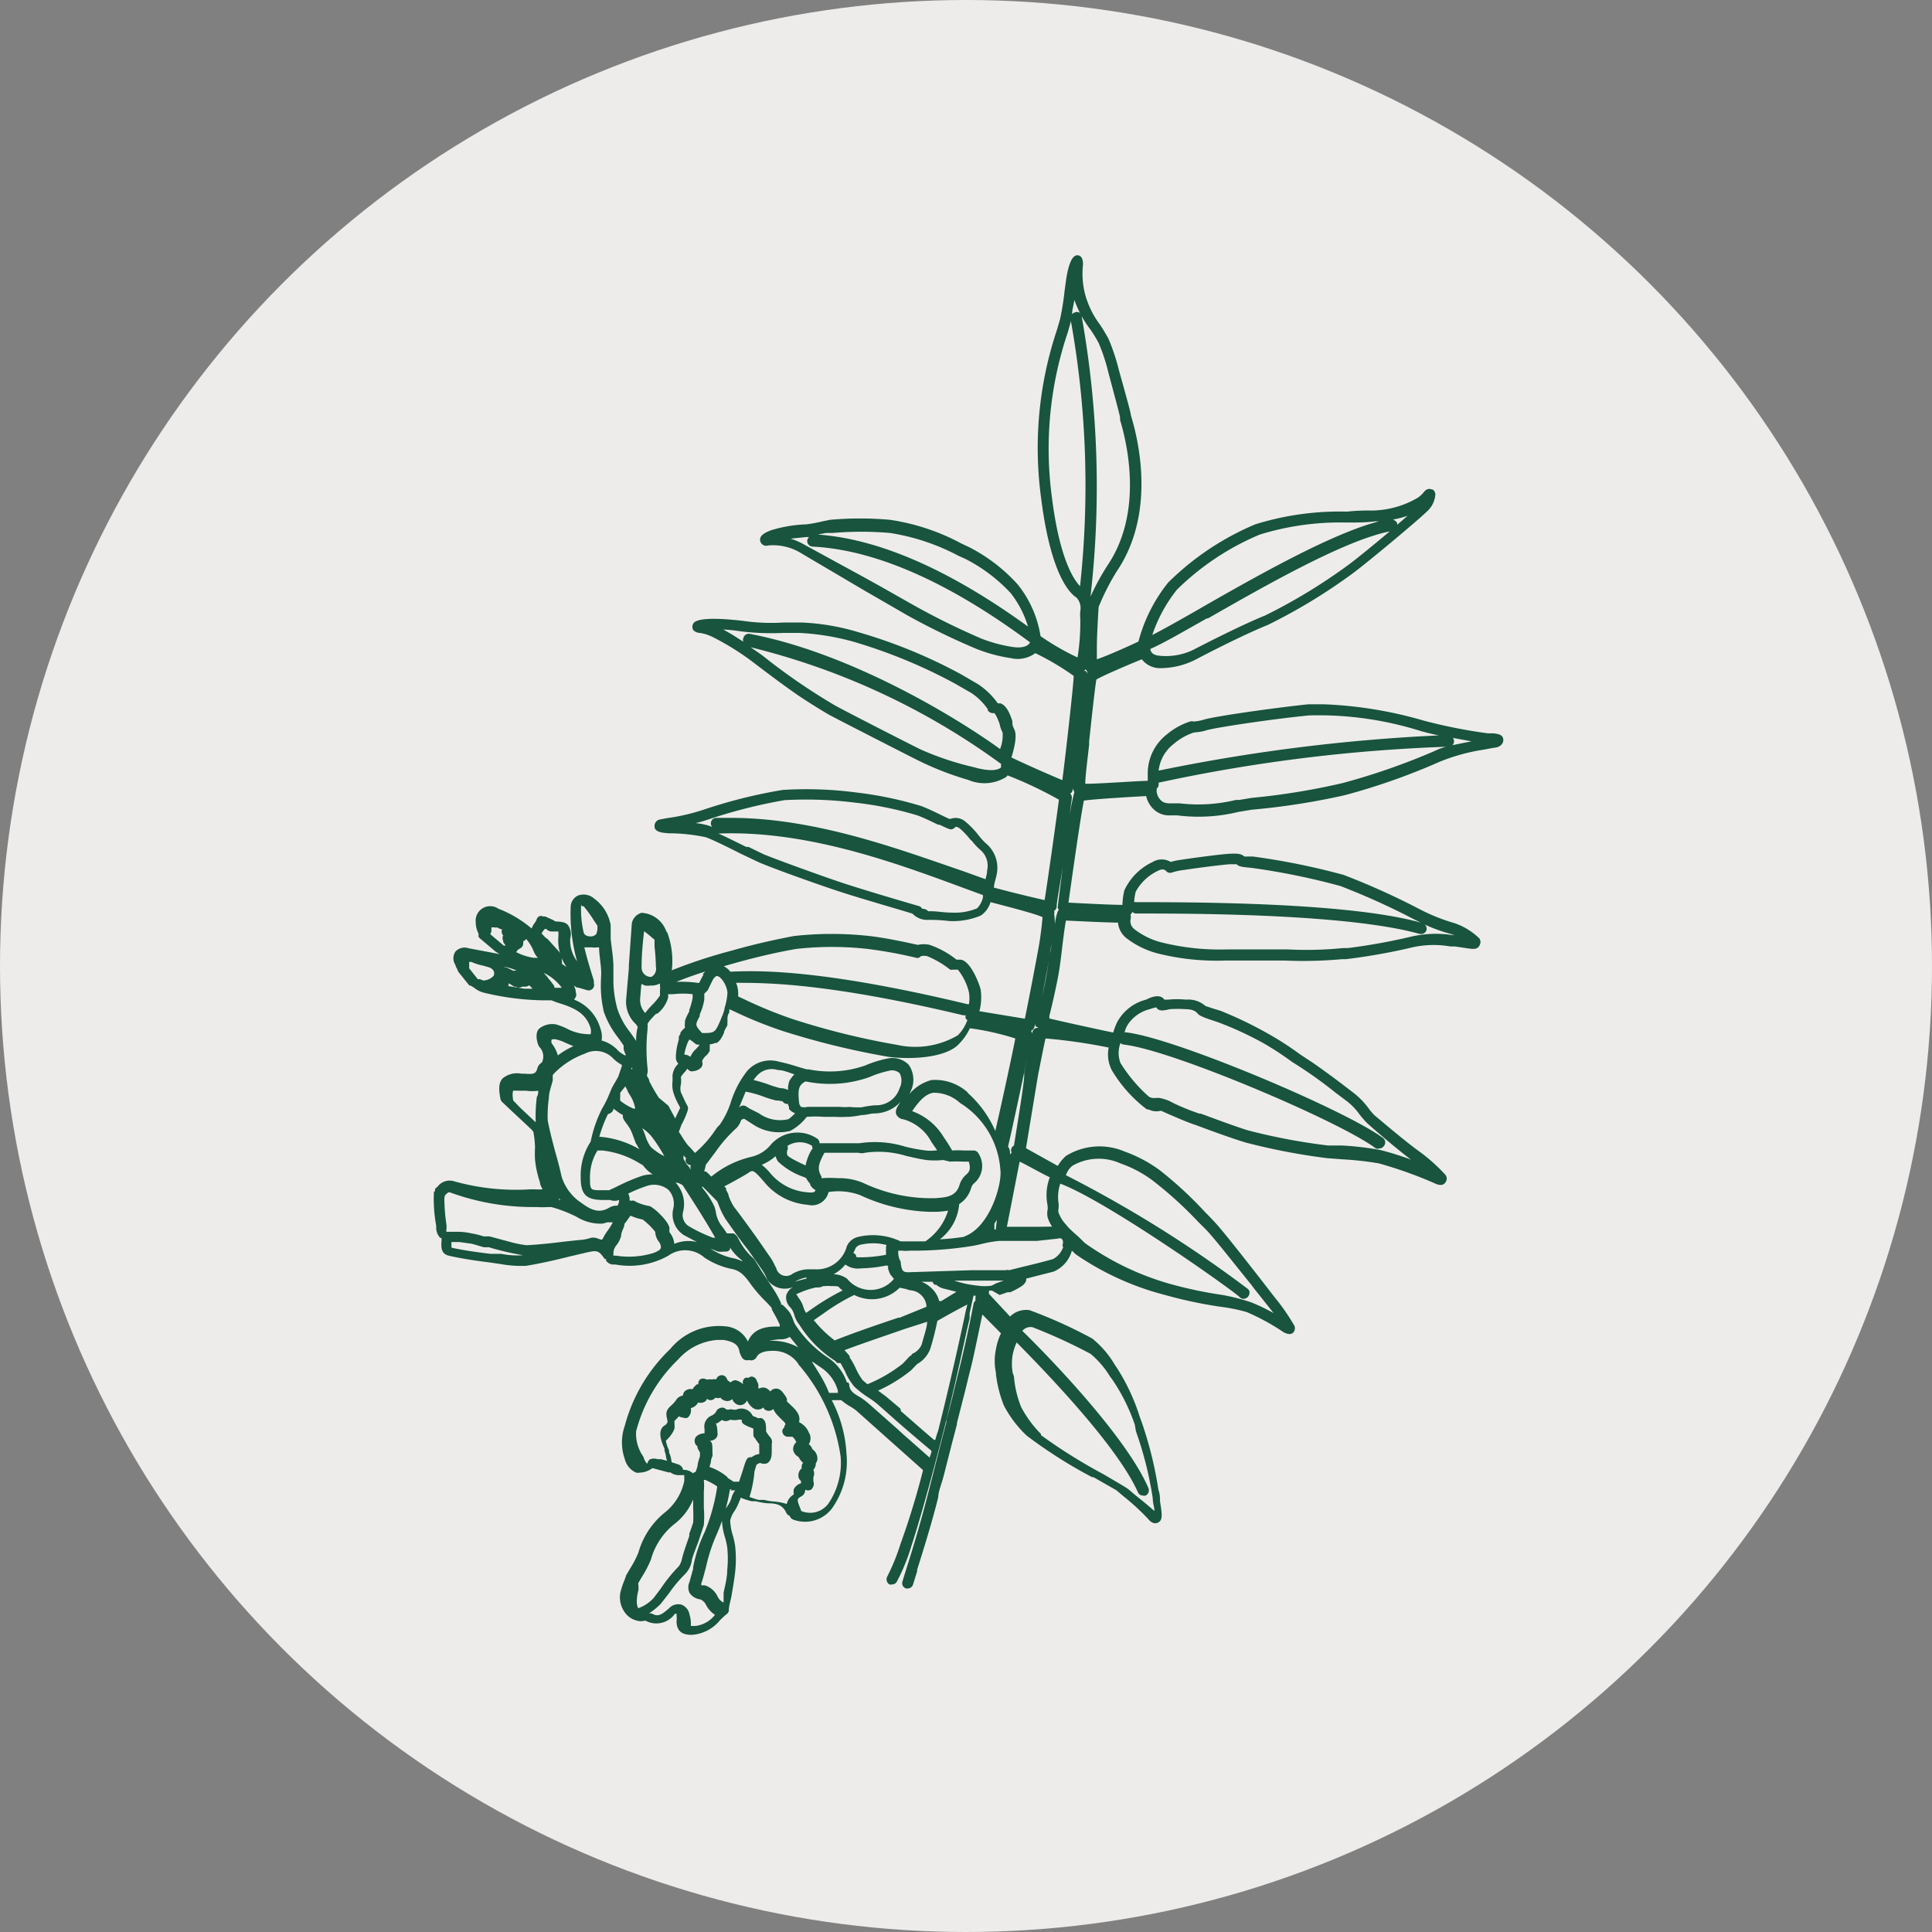 <?xml version="1.0" encoding="UTF-8"?>
<svg xmlns="http://www.w3.org/2000/svg" data-name="Layer 1" viewBox="0 0 85.04 85.04">
  <rect x="0" y="0" width="85.04" height="85.04" fill="#808080" stroke="none"/>
  <circle cx="42.52" cy="42.52" r="42.52" fill="#eeecea"></circle>
  <path fill="#18543e" d="M65.74 32.28h-.24a23 23 0 0 1-2.83-.56 18.13 18.13 0 0 0-4.41-.72h-.67c-1.53.16-4.05.52-4.58.67a2.12 2.12 0 0 1-.47.09.27.27 0 0 0-.16 0 3 3 0 0 0-1 .55 2.18 2.18 0 0 0-.86 1.69v.37c-.4 0-2.1.13-2.75.13 0-.33.09-1 .17-1.72v-.14c.07-.65.25-2.37.32-2.73.23-.14 1.16-.55 2-.89a1 1 0 0 0 .77.39 3.44 3.44 0 0 0 1.66-.41c.47-.25 2.09-1.08 3.11-1.49a24.64 24.64 0 0 0 3.74-2.27c.64-.47 2.9-2.36 3.24-2.7a1.11 1.11 0 0 0 .4-.79.29.29 0 0 0-.11-.2c-.07 0-.21-.11-.39.1a1.26 1.26 0 0 1-.26.25 4.09 4.09 0 0 1-1.94.57c-.37 0-.76 0-1.18.05a12.52 12.52 0 0 0-4.05.56 12.14 12.14 0 0 0-3.83 2.56 7 7 0 0 0-1.31 2.6c-.75.35-1.47.66-1.83.78v-.54c0-.51.07-1.68.08-1.77a10.54 10.54 0 0 1 .8-1.57c1.68-2.48 1-5.62.62-6.85 0-.1-.19-.78-.53-2a9 9 0 0 0-.45-1.36 7 7 0 0 0-.39-.65 3.94 3.94 0 0 1-.64-1.3 3.62 3.62 0 0 1-.1-1.33c0-.1 0-.37-.21-.41s-.34.23-.43.56-.11.58-.17 1a11.78 11.78 0 0 1-.2 1.25l-.13.45a16.36 16.36 0 0 0-.7 7.45c.43 3.41 1.29 4.19 1.55 4.35a.68.68 0 0 1 .17.6 1.69 1.69 0 0 0 0 .32 9.64 9.64 0 0 1-.12 1.72A10.91 10.91 0 0 1 45.8 28a4.81 4.81 0 0 0-1-2.27 7.43 7.43 0 0 0-2.15-1.65l-.32-.15a9.58 9.58 0 0 0-3.16-1.05 14.83 14.83 0 0 0-2.63 0l-.3.06a6.85 6.85 0 0 1-.74.14 5.94 5.94 0 0 0-1.56.26c-.29.11-.55.25-.47.5a.27.27 0 0 0 .34.17 2.35 2.35 0 0 1 1.47.35L38.06 26l.14.08 1.73 1A31.06 31.06 0 0 0 43 28.57a6.8 6.8 0 0 0 1.5.4 1.3 1.3 0 0 0 1.07-.22 11.51 11.51 0 0 1 1.69 1c0 .34-.37 3.61-.5 4.59-.55-.23-1.8-.78-2.24-1 .25-.81.19-1.09.13-1.23a.84.84 0 0 1-.09-.25.79.79 0 0 0 0-.12c-.11-.34-.26-.69-.52-.78h-.12a3.25 3.25 0 0 0-.88-.85l-.72-.42a22.53 22.53 0 0 0-4.56-1.87 10 10 0 0 0-2.49-.42h-.77a8.55 8.55 0 0 1-1.78-.07c-.6-.07-2-.21-2.2.11a.28.28 0 0 0 0 .3.44.44 0 0 0 .29.12 1.91 1.91 0 0 1 .56.18 11.46 11.46 0 0 1 1.91 1.21c.4.3 1.13.86 1.87 1.37.52.35 1.1.7 1.34.84.62.33 3.52 1.81 3.8 1.95a13.45 13.45 0 0 0 2.33.92 1.82 1.82 0 0 0 1.67-.13l.06-.07a17.38 17.38 0 0 1 2.26 1.07c-.07.56-.47 3.42-.63 4.42a62 62 0 0 1-2.23-.55c0-.17.08-.36.12-.58a1.4 1.4 0 0 0-.5-1.39 3.43 3.43 0 0 1-.28-.31 3.73 3.73 0 0 0-.58-.61.65.65 0 0 0-.66-.14h-.08l-.25-.12c-.29-.14-.69-.34-1-.45a16.3 16.3 0 0 0-2.85-.59 16.83 16.83 0 0 0-3.22-.11 22.35 22.35 0 0 0-3.54.89l-.23.07a8.94 8.94 0 0 1-1.31.28l-.32.06a.29.29 0 0 0-.24.3c0 .25.31.29.67.31h.13a8.07 8.07 0 0 1 1.45.17c.27.09 1 .45 1.53.72l.78.37c.46.21 2.09.8 3.27 1.2s3.32 1 3.53 1.08a.88.88 0 0 0 .67.27 6.74 6.74 0 0 1 .93.05 3.16 3.16 0 0 0 1.4-.24 1.08 1.08 0 0 0 .43-.59c.89.23 2 .52 2.29.66a15 15 0 0 1-.21 1.53c-.23 1.24-.47 2.47-.57 2.94l-2-.33a2.39 2.39 0 0 0 .06-.92c0-.11-.42-1.32-.9-1.35h-.17a3.9 3.9 0 0 0-1.18-.65 1.17 1.17 0 0 0-.52 0c-.47-.1-1.35-.3-2.13-.39a15.09 15.09 0 0 0-3.32 0c-.68.13-1.61.32-2.73.64a22.3 22.3 0 0 0-2.65.87 3.58 3.58 0 0 0-.19-1.64.18.18 0 0 0-.05-.07 1.22 1.22 0 0 0-1.09-.82.59.59 0 0 0-.43.47l-.13 1.84v.13L27.56 44a1.34 1.34 0 0 0 .44 1.09l.07.11a2.42 2.42 0 0 0-.07.62 6.95 6.95 0 0 0-.3-.43 3.24 3.24 0 0 1-.53-1 4.81 4.81 0 0 1-.17-1.17v-.65c0-.42-.08-.84-.12-1.24V40.72a1.85 1.85 0 0 0-.73-1.17.7.7 0 0 0-.71-.13.56.56 0 0 0-.32.49 7.67 7.67 0 0 0 .28 2.4 1.51 1.51 0 0 1-.3-1 .69.69 0 0 0-.1-.59c-.12-.14-.31-.15-.55-.16l-.12-.07-.33-.15h-.09a.21.21 0 0 0-.19 0 .25.25 0 0 0-.11.17l-.08.12a1 1 0 0 0-.13.24 5 5 0 0 0-1.46-.87.64.64 0 0 0-1 .6 1.14 1.14 0 0 0 .12.49.58.58 0 0 1 0 .14s0 0 .06.07l.71.6.17.1-.52-.1-.85-.16a.55.55 0 0 0-.58.14.53.53 0 0 0 0 .6c0 .06.05.12.07.17l.05.12.49.61h.05l.15.09a1.12 1.12 0 0 0 .42.22 11.77 11.77 0 0 0 2.58.34h.41l.23.09c.72.22 1.29.44 1.5 1.15a.66.66 0 0 1 0 .25.49.49 0 0 1-.14 0 2.07 2.07 0 0 1-.6-.11 1.94 1.94 0 0 1-.3-.13 2.92 2.92 0 0 0-.49-.19.91.91 0 0 0-.74.19c-.2.2-.09.63 0 .79a.6.6 0 0 1 .12.7.42.42 0 0 0-.19.23c-.07.28-.18.29-.58.26h-.13a1 1 0 0 0-.83.21c-.18.2-.17.5-.09.91a.29.29 0 0 0 .11.16l.37.35.75.7.06.06a.67.67 0 0 1 .16.18 4.6 4.6 0 0 1 .07.66 5.54 5.54 0 0 0 0 .56 4.61 4.61 0 0 0 .22 1c0 .12.08.22.11.3a2.81 2.81 0 0 1-.36 0h-.17A10.11 10.11 0 0 1 20 52a.66.66 0 0 0-.73.22l-.12.11v.07c0 .07 0 0-.05.06a6.47 6.47 0 0 0 .1 1.49s0 .07 0 .09a.64.64 0 0 0 .18.45h.05a.53.53 0 0 1 0 .17c0 .15-.06.52.32.61.61.14 1.25.23 1.81.3l.48.07a4.91 4.91 0 0 0 .78.08h.32c.68-.11 1.36-.27 2-.43l.64-.15c.52-.12.57-.1.84.28h.05c.05 0 0 0 0 .06a.42.42 0 0 0 .28.18h.14a3.49 3.49 0 0 0 2.33-.39 1.27 1.27 0 0 1 1.58.08 3.42 3.42 0 0 0 1.18.5c.42.07.62.33.89.71a6.24 6.24 0 0 0 .68.77l.22.24v.06l.08.15c.1.17.19.35.27.52a.36.36 0 0 1 0 .09h-.15c-.41 0-1 .06-1.25.66a1.2 1.2 0 0 0-1-.67 2.77 2.77 0 0 0-2.42 1 7.25 7.25 0 0 0-2 3.38 2.21 2.21 0 0 0 0 1.46.88.88 0 0 0 .5.6.44.44 0 0 0 .16 0 1 1 0 0 0 .56-.2l.7.19h.09a.63.63 0 0 0 .42.12h.19v.25a2.39 2.39 0 0 1-.85 1.39 3.48 3.48 0 0 0-1.17 1.77 4.41 4.41 0 0 1-.35.68l-.19.32a2.09 2.09 0 0 1-.08.23 3.33 3.33 0 0 0-.18.56 1.13 1.13 0 0 0 .18.81.91.91 0 0 0 .58.4.59.59 0 0 0 .3 0h.06a1 1 0 0 0 1.29-.31h.07a.34.34 0 0 1 0 .08 1 1 0 0 1 0 .25c0 .55.4.58.57.6h.11a1.75 1.75 0 0 0 1.22-.63 3.28 3.28 0 0 1 .34-.31.23.23 0 0 0 .06-.12c0-.2.07-.41.11-.61.06-.35.13-.74.17-1.11a5.24 5.24 0 0 0 0-1.12 3.37 3.37 0 0 0-.12-.53 2.51 2.51 0 0 1-.1-.6 1.12 1.12 0 0 1 .17-.39 1.93 1.93 0 0 0 .22-.43l.06-.13v-.06a3.6 3.6 0 0 0 .5.16h.18a3.09 3.09 0 0 0 .53.09c.42 0 .66.09.81.42a.24.24 0 0 0 .15.13.25.25 0 0 0 .16.17 1.49 1.49 0 0 0 1.69-.48 3.54 3.54 0 0 0 .65-2.41 5.73 5.73 0 0 0-.65-2.37h.42a2.47 2.47 0 0 0 .36.26 2.43 2.43 0 0 1 .29.19l1.39 1.24 1.56 1.39a34.38 34.38 0 0 1-1 3.27 9.07 9.07 0 0 1-.58 1.42.26.26 0 0 0 .1.34.21.21 0 0 0 .12 0 .23.23 0 0 0 .21-.13 8.43 8.43 0 0 0 .62-1.51c.36-1.1.84-2.8 1.42-5.06s1-4.39 1.16-5v-.23l.17-.78h.09v.12a.17.17 0 0 0 0 .1.24.24 0 0 0-.09.15 56.53 56.53 0 0 1-.66 3l-.18.73c-.11.48-.23.93-.35 1.37v.08l-.21.81-.33 1.29-.07.28-.21.82a56.16 56.16 0 0 1-.92 3.19l-.2.65a.24.24 0 0 0 .17.3h.06a.25.25 0 0 0 .24-.18l.18-.58v-.07c.25-.79.67-2.13.93-3.2 0-.22.13-.53.23-.9l.38-1.49.21-.8v-.06l.36-1.41.19-.78c.1-.38.14-.52.57-2.59l.82.83a2.54 2.54 0 0 0-.22.69 2.47 2.47 0 0 0 0 1.05.23.23 0 0 0 0 .07 5.32 5.32 0 0 0 .35 1.37 5 5 0 0 0 1 1.32 20.86 20.86 0 0 0 2.88 1.83h.06l1 .57.31.26a10.75 10.75 0 0 1 1.09 1c.06.08.23.27.44.17s.19-.33.09-.93c0-.15 0-.32-.07-.51a16.8 16.8 0 0 0-.76-3.05l-.06-.16a9 9 0 0 0-1-2.15l-.09-.13a4.24 4.24 0 0 0-1-1.17 21 21 0 0 0-2.76-1.25 1 1 0 0 0-.86.28l-.93-1v-.14h.14L44 57l.35-.12h.12a3.57 3.57 0 0 0 .47-.25.56.56 0 0 0 .16-.14.26.26 0 0 0 .07-.21l1.21-.31a1.4 1.4 0 0 0 .8-.92l.17.16A12.35 12.35 0 0 0 51.28 57a19.35 19.35 0 0 0 2.45.52 7.9 7.9 0 0 1 1.14.23 9.84 9.84 0 0 1 1.6.87.61.61 0 0 0 .28.1.24.24 0 0 0 .18-.07.29.29 0 0 0 0-.37 8.92 8.92 0 0 0-.81-1.16l-.72-.93c-.69-.88-1.64-2.1-2-2.47l-.24-.25-.11-.11a17 17 0 0 0-2-1.85 6 6 0 0 0-1.54-.82 2.81 2.81 0 0 0-2.59.19 1.83 1.83 0 0 0-.36.44l-1.4-.78.53-3.21c.09-.45.25-1.28.33-1.62a23.87 23.87 0 0 1 2.78.4 1.52 1.52 0 0 0 .14 1 6 6 0 0 0 1.54 1.72h.05l.17.06a.79.79 0 0 0 .4 0l.36.16c.31.13.77.34 1.2.48 0 0 1.4.53 2.17.76a27.86 27.86 0 0 0 3.6.69l.66.05a13.85 13.85 0 0 1 1.61.18 18.66 18.66 0 0 1 2.37.84c.19.09.41.19.55 0a.27.27 0 0 0 0-.34 7.73 7.73 0 0 0-1.11-1c-.61-.43-1.72-1.38-2-1.61a2.51 2.51 0 0 1-.28-.33 3.47 3.47 0 0 0-.63-.65l-.51-.39c-.43-.33-1-.74-1.26-.92s-.45-.29-.7-.47a13.54 13.54 0 0 0-1.33-.85 17.33 17.33 0 0 0-2.08-1l-.3-.09-.36-.12a1.15 1.15 0 0 0-.86-.28 3.92 3.92 0 0 0-.77 0h-.18c-.17-.25-.53-.14-.8 0a2 2 0 0 0-1.28 1 3.09 3.09 0 0 0-.17.45c-.3-.06-2.15-.46-2.81-.62v-.12c.1-.38.24-1 .36-1.6s.18-1.23.24-1.71c.05-.38.09-.69.13-.88 1.28.06 1.95.09 2.29.09a1 1 0 0 0 .34.66 3.85 3.85 0 0 0 1.38.69 10.72 10.72 0 0 0 3 .32h2.62a18.78 18.78 0 0 0 2.52-.06h.17a26.57 26.57 0 0 0 2.84-.5 4.26 4.26 0 0 1 1.76-.06h.2l.41.06c.39.06.57.09.67-.1a.29.29 0 0 0 0-.31 2.89 2.89 0 0 0-1.28-.73 8.39 8.39 0 0 1-1.39-.58 32.07 32.07 0 0 0-3.31-1.49 30.81 30.81 0 0 0-4-.81h-.37c-.12-.11-.26-.14-.65-.12s-1.66.19-2.1.26a3.1 3.1 0 0 0-.49.1.76.76 0 0 0-.79 0 2.57 2.57 0 0 0-1.25 1.25 2.92 2.92 0 0 0-.08.55.28.28 0 0 0 0 .09c-.48 0-1.84-.07-2.38-.1.12-.85.54-3.85.68-4.49.39-.06 1.67-.14 2.74-.2a1.14 1.14 0 0 0 .45.68 1 1 0 0 0 .62.17h.3a7.4 7.4 0 0 0 2.68-.15l.6-.1a30.93 30.93 0 0 0 4.1-.64 28.73 28.73 0 0 0 4.17-1.47 8.46 8.46 0 0 1 1.92-.53l.49-.09c.13 0 .4-.1.39-.35s-.29-.26-.43-.28ZM44.57 59.66a2.4 2.4 0 0 1 .18-.57c1.49 1.51 4.46 4.62 5.34 6.6a.24.24 0 0 0 .23.14.16.16 0 0 0 .1 0 .24.24 0 0 0 .13-.13.28.28 0 0 0 0-.2c-.93-2.16-4.1-5.5-5.55-6.92a.47.47 0 0 1 .45-.16A24 24 0 0 1 48 59.59a4 4 0 0 1 .86 1l.09.12a8.17 8.17 0 0 1 1 2L50 63a15.73 15.73 0 0 1 .74 2.95c0 .17.05.33.07.47v.09c-.24-.22-.55-.47-.8-.67l-.11-.09-.21-.18c-.09-.08-.39-.25-1.12-.68a23.57 23.57 0 0 1-2.75-1.72v-.05a5 5 0 0 1-.87-1.18 4.54 4.54 0 0 1-.31-1.25.56.56 0 0 0-.06-.24 2.33 2.33 0 0 1-.01-.79ZM40.59 40a.23.23 0 0 0-.15-.12s-2.46-.71-3.6-1.1-2.8-1-3.23-1.18l-.66-.32h-.1c-.43-.21-.88-.44-1.23-.59 3.86-.15 7.74 1.27 10.59 2.32l1.06.39a.19.19 0 0 0 0 .08 1 1 0 0 1-.26.5 2.54 2.54 0 0 1-1.12.19c-.32 0-.65-.06-.88-.06h-.15c-.11-.11-.23-.11-.27-.11Zm2.18-3a2.5 2.5 0 0 0 .37.4.91.91 0 0 1 .31.91c0 .16-.05.28-.07.39l-1-.36C39.62 37.4 35.93 36 32.17 36h-.64a.24.24 0 0 0-.18.4l-.13-.05a3.15 3.15 0 0 0-.6-.12l.24-.06.26-.08a22.8 22.8 0 0 1 3.41-.87 17.37 17.37 0 0 1 3.11.11 15.47 15.47 0 0 1 2.74.56c.27.1.62.27.91.41h.06c.47.22.5.24.62.17a.18.18 0 0 0 .09-.08s.08 0 .18.07a3.52 3.52 0 0 1 .49.52Zm-10.16-9.21a11.15 11.15 0 0 0 1.85.07h.75a10.92 10.92 0 0 1 2.37.39A23 23 0 0 1 42 30.07l.75.43a2.67 2.67 0 0 1 .73.72v.05a.29.29 0 0 0 .19.12h.1s.1.1.23.48a1.31 1.31 0 0 0 .13.37 1.63 1.63 0 0 1-.11.73C42 31.51 37.38 28.73 33 27.9a.24.24 0 0 0-.28.19.18.18 0 0 0 0 .16c-.31-.21-.61-.39-.88-.54a6.6 6.6 0 0 1 .77.08Zm11.46 5.84a.23.23 0 0 0 0 .14c-.17.17-.61.17-1.2 0a12.83 12.83 0 0 1-2.32-.77c-.22-.1-3.18-1.61-3.78-1.94a27.13 27.13 0 0 1-3.15-2.16c-.18-.14-.38-.27-.58-.41a31.29 31.29 0 0 1 11.03 5.14Zm7-4.77c-.37 0-.42-.22-.43-.24s0 0 0-.06c.52-.22 1.38-.72 2.48-1.34h.05c2.54-1.45 6-3.43 8-3.83-.71.6-1.51 1.25-1.84 1.49a24.6 24.6 0 0 1-3.64 2.21c-1.19.48-3.16 1.51-3.18 1.52a2.78 2.78 0 0 1-1.51.25Zm10.29-6a3.77 3.77 0 0 0 .6-.16l-.46.4v-.07a.27.27 0 0 0-.18-.15Zm-8.46 3.88c-.84.48-1.63.93-2.18 1.21a6.47 6.47 0 0 1 1.09-2 11.58 11.58 0 0 1 3.64-2.42 12 12 0 0 1 3.83-.53c.43 0 .85 0 1.23-.05h.18c-2.09.54-5.38 2.41-7.83 3.81ZM22.18 42.56c.18 0 .39.1.6.17a.16.16 0 0 0-.12 0 .18.18 0 0 0-.07 0l-.28-.14a.16.16 0 0 0-.09 0v-.08Zm-1.53.06a1.34 1.34 0 0 0 0-.2v-.08h.1a2.24 2.24 0 0 0 .5.16l.28.08a.36.36 0 0 1 .2.16.26.26 0 0 1 0 .21.67.67 0 0 1-.45.21l-.16-.06h-.09Zm1.74.77a.52.52 0 0 1 0-.11l.12.07.12.08h.07a.26.26 0 0 0 .28 0h.13a.28.28 0 0 0 .18-.06 1.06 1.06 0 0 1 .15.15h-.36l-.73-.12a.14.14 0 0 1 .04-.01Zm2 0-.18-.24a1 1 0 0 1-.12-.15l-.16-.18a2.1 2.1 0 0 1 .8.66h-.32Zm22.9-8.53a11.86 11.86 0 0 0-.29 1.61l.18-1.34a.27.27 0 0 0-.08-.21c.06 0 .1-.06.14-.23a.28.28 0 0 0 .05.17Zm.32-20.94a.34.34 0 0 0-.11-.17.23.23 0 0 0-.18 0 .26.26 0 0 0-.13.08c0-.19.07-.41.1-.63a4.7 4.7 0 0 0 .71 1.31 5.87 5.87 0 0 1 .36.59 8 8 0 0 1 .42 1.27c.2.76.51 1.89.52 2a.6.6 0 0 1 0 .11c.35 1.16 1 4.12-.56 6.42a10.71 10.71 0 0 0-.74 1.36 42.51 42.51 0 0 0-.39-12.34Zm-.48.17a41.11 41.11 0 0 1 .41 11.71c-.23-.23-.89-1.1-1.24-3.92a16 16 0 0 1 .7-7.25l.13-.46a.19.19 0 0 0 0-.08Zm.58 15.44a.23.23 0 0 0 .07-.07l.07.08v.14a.29.29 0 0 0-.06-.15ZM46.4 40.22a.21.21 0 0 0 0-.13.23.23 0 0 0 .11-.16c0-.25.15-1 .27-1.76-.13 1-.23 1.77-.22 1.78a.19.19 0 0 0 .05.1.24.24 0 0 0-.06.09 2.41 2.41 0 0 0-.12.58 3.31 3.31 0 0 0-.03-.5ZM47 54l-.08-.1a1.47 1.47 0 0 1-.33-.54.33.33 0 0 1 0-.14 1 1 0 0 0 0-.29 1.81 1.81 0 0 1 .08-.83c2.07.78 7.61 4.7 7.9 5a.24.24 0 0 0 .16.07.27.27 0 0 0 .19-.08.28.28 0 0 0 .08-.19.21.21 0 0 0-.08-.17 53.76 53.76 0 0 0-8-5 .85.85 0 0 1 .29-.42 2.32 2.32 0 0 1 2.11-.1 5.28 5.28 0 0 1 1.4.74 17 17 0 0 1 2 1.81l.08.08.27.27c.36.36 1.33 1.61 2 2.43l.11.15.62.78.26.33a8 8 0 0 0-1-.48 9.17 9.17 0 0 0-1.25-.32 18.46 18.46 0 0 1-2.39-.51 12.18 12.18 0 0 1-3.66-1.77l-.33-.32A5.21 5.21 0 0 1 47 54ZM35.27 66.51l-.07-.18c-.12-.31-.13-.36.08-.47a.31.31 0 0 0 .16-.29.29.29 0 0 0 .26 0 .34.34 0 0 0 .1-.38.31.31 0 0 0 0-.09.19.19 0 0 0 0-.08.36.36 0 0 0 0-.32.43.43 0 0 0 .11-.3.28.28 0 0 0 .07-.19.5.5 0 0 0-.22-.42.42.42 0 0 0-.16-.22.48.48 0 0 0 0-.52.85.85 0 0 0-.43-.45c.09-.32-.16-.56-.35-.74l-.18-.17a.66.66 0 0 1 0-.11.88.88 0 0 0-.14-.23c-.06-.09-.2-.27-.4-.22a.26.26 0 0 0-.19.12.61.61 0 0 0-.17-.14.33.33 0 0 0-.3 0h-.06v-.08a.3.3 0 0 0-.06-.22.26.26 0 0 0-.25-.22.38.38 0 0 0-.13.06.22.22 0 0 0-.14 0 .24.24 0 0 0-.09.28.74.74 0 0 0-.34-.18.34.34 0 0 0-.21.1l-.13-.09-.05-.1a.23.23 0 0 0-.27-.12.27.27 0 0 0-.19.18.25.25 0 0 0-.17 0 .5.5 0 0 0-.17 0h-.09a.26.26 0 0 0-.28 0 .25.25 0 0 0-.07.21h-.06a.82.82 0 0 0-.2.22.37.37 0 0 0-.35.1.29.29 0 0 0-.07.18.41.41 0 0 0-.31.21 1.81 1.81 0 0 1-.2.22c-.27.23-.24.39-.17.67v.08l-.07.1c-.42.21-.2.74-.06 1.06v.09a1.17 1.17 0 0 1 .07.29.44.44 0 0 0 .05.15l-.28-.07h-.14a.5.5 0 0 0-.33 0 .25.25 0 0 0-.12.19s-.09 0-.18-.3A1.74 1.74 0 0 1 28 63a6.75 6.75 0 0 1 1.85-3.16 2.55 2.55 0 0 1 1.71-.86h.29c.46.08.65.21.7.52a.91.91 0 0 0 .09.22.26.26 0 0 0 .15.14.28.28 0 0 0 .18 0 .25.25 0 0 0 .19 0 .28.28 0 0 0 .14-.12c.08-.18.33-.28.69-.28a1.32 1.32 0 0 1 1.14.56.23.23 0 0 0 .07.1A7.91 7.91 0 0 1 37 64.1a3.18 3.18 0 0 1-.55 2.1 1 1 0 0 1-1.18.31Zm-3.13-.91h.22a1 1 0 0 0-.17.36 1.35 1.35 0 0 1-.16.32 1.31 1.31 0 0 0-.25.64 2.68 2.68 0 0 0 .13.74 3.63 3.63 0 0 1 .1.45 4.87 4.87 0 0 1 0 1c0 .34-.1.7-.16 1v.43a.56.56 0 0 1-.27-.28.93.93 0 0 0-.56-.48H30.87a.51.51 0 0 1 0-.09c.05-.12.11-.36.2-.69a7.61 7.61 0 0 1 .43-1.36 8.12 8.12 0 0 0 .63-2.09h.08Zm-1.79 5.47a.56.56 0 0 0-.36-.44.55.55 0 0 0-.54.16c-.34.3-.49.39-.76.23a.35.35 0 0 0-.13 0 3.19 3.19 0 0 0 .52-.42l.36-.46a5.92 5.92 0 0 1 .71-.85 1.07 1.07 0 0 0 .3-.6c0-.09.23-.67.31-.89l.22-.67a4.77 4.77 0 0 0 0-.78v-.69a3 3 0 0 0 0-.52h.06a2.8 2.8 0 0 1 .53.29 8.5 8.5 0 0 1-.55 2 6.38 6.38 0 0 0-.51 1.55v.07l-.16.58a.57.57 0 0 0 0 .48.66.66 0 0 0 .48.29.48.48 0 0 1 .24.23 1.18 1.18 0 0 0 .4.45 1.28 1.28 0 0 1-.87.49h-.19v-.06a1.33 1.33 0 0 0-.06-.44Zm-2.26-1.38.17-.29a4.84 4.84 0 0 0 .39-.75 3.05 3.05 0 0 1 1-1.54 2.61 2.61 0 0 0 .86-1.11v.38a5.74 5.74 0 0 1 0 .64s-.08.25-.17.49v.1c-.17.49-.29.84-.32 1a1 1 0 0 1-.13.32 6.71 6.71 0 0 0-.81 1l-.31.41a1.7 1.7 0 0 1-.68.45.71.71 0 0 1-.06-.34 1.9 1.9 0 0 1 .07-.45 1.29 1.29 0 0 0-.01-.31Zm4-4.6A.19.19 0 0 1 32 65a2.48 2.48 0 0 0-.77-.43l.06-.21c0-.11.05-.22.07-.27a.23.23 0 0 0 0-.11c0-.38 0-.5-.12-.56.15 0 .39-.11.34-.37 0 0 0-.29-.08-.4h.07l.21-.15a.29.29 0 0 0 .2.05.49.49 0 0 0 .17-.06.83.83 0 0 0 .36 0h.14v.06c0 .11.12.16.28.24l.23.09v.14c0 .18 0 .22.07.28a2.43 2.43 0 0 0 .19.27.61.61 0 0 0 0 .14V64a.65.65 0 0 0-.33.14c-.2 0-.22 0-.41.63l-.15.45h-.24Zm1.12-.33.09-.29.12-.07h.06a.36.36 0 0 0 .3 0c.2-.13.19-.39.19-.63v-.22a.31.31 0 0 0-.07-.29 1.78 1.78 0 0 1-.18-.25v-.08c0-.33-.06-.43-.18-.5a.21.21 0 0 0-.15 0l-.26-.11a.55.55 0 0 0-.73-.27h-.13a.3.3 0 0 0-.2 0 .14.14 0 0 0-.09 0 .31.31 0 0 0-.09-.07.24.24 0 0 0-.2 0 .25.25 0 0 0-.16.14.44.44 0 0 1-.21.19.52.52 0 0 0-.31.58 1.82 1.82 0 0 1 0 .2c-.15 0-.48.09-.43.39a.28.28 0 0 0 .12.18v.07a1.8 1.8 0 0 0 .11.2v.17a3.48 3.48 0 0 0-.1.35c0 .14-.08.28-.09.34a.23.23 0 0 0-.12.06.58.58 0 0 0-.43-.15.32.32 0 0 0-.21-.24l-.3-.1a1.31 1.31 0 0 0-.11-.43v-.09a1.48 1.48 0 0 1-.14-.43c.11-.08.43-.45.38-.65v-.1a.63.63 0 0 1 0-.12 1.7 1.7 0 0 0 .19-.2.51.51 0 0 0 .2.06.25.25 0 0 0 .19 0 .43.43 0 0 0 .14-.25 1 1 0 0 0 0-.17.49.49 0 0 0 .32-.25.35.35 0 0 0 .34-.07.41.41 0 0 0 .05-.09.25.25 0 0 0 .18.06.27.27 0 0 0 .19-.11.3.3 0 0 0 .22 0 .4.4 0 0 0 .31.15.36.36 0 0 0 .22-.09c0 .08.14.27.34.27a.33.33 0 0 0 .3-.21.81.81 0 0 0 .22.3.38.38 0 0 0 .39.08.23.23 0 0 0 .1-.07l.05.07a.27.27 0 0 0 .2.08.3.3 0 0 0 .2-.08.83.83 0 0 0 .14.23l.19.2c.23.21.22.23.18.28s0 .1-.08.15a.23.23 0 0 0 0 .24.25.25 0 0 0 .21.12h.2a.62.62 0 0 1 .17.24.41.41 0 0 0-.14.32.44.44 0 0 0 .24.33.78.78 0 0 0 .2.26.2.2 0 0 0-.06.14.16.16 0 0 0 0 .1.4.4 0 0 0-.13.43.31.31 0 0 0 .1.13.3.3 0 0 0 0 .1.51.51 0 0 0-.32.26.66.66 0 0 0 0 .23.64.64 0 0 0-.31.42 2.47 2.47 0 0 0-.58-.11 2.33 2.33 0 0 1-.41-.07h-.25a3.76 3.76 0 0 1-.4-.13 5.11 5.11 0 0 0 .22-1.13Zm-.52-9.23a1.51 1.51 0 0 0-.48-.16 3 3 0 0 1-.94-.41l.33.13a.91.91 0 0 0 .26 0h.08a.22.22 0 0 0 .19-.09.19.19 0 0 0 0-.1 1.9 1.9 0 0 0 .5.55Zm-12.82-.71v-.15h.35l.42.06c.12 0 .37.09.66.17h.22a12.07 12.07 0 0 0 1.5.35 3.47 3.47 0 0 1-.95-.06h-.48c-.57-.07-1.16-.15-1.71-.27a.34.34 0 0 1-.01-.1Zm-.28-2.21c.14-.14.16-.14.23-.12a10.61 10.61 0 0 0 3.74.64h.07a4.39 4.39 0 0 0 .52 0h.12a6.1 6.1 0 0 1 1.11.43 2 2 0 0 0 1.14.3l.23-.06a2.25 2.25 0 0 0 .22 0 .47.47 0 0 1-.05.1 2.13 2.13 0 0 1-.16.25 2.8 2.8 0 0 0-.25.41h-.07l-.2-.07a.55.55 0 0 0-.25 0 1.78 1.78 0 0 1-.48.09l-.66.07c-.55.07-1.11.13-1.67.16a4.59 4.59 0 0 1-.71-.14l-.93-.25h-.26a3.46 3.46 0 0 0-.52-.13 3.24 3.24 0 0 0-.52-.07h-.59a.42.42 0 0 1 0-.11.82.82 0 0 0 0-.21 7.81 7.81 0 0 1-.09-1.19Zm3-4.17c-.06-.34 0-.42 0-.43s.06 0 .44 0h.12a2 2 0 0 0 .54 0c0 .09 0 .19-.06.27a6.94 6.94 0 0 0-.05 1.12l-.67-.63Zm1.77-1.16a3.59 3.59 0 0 1 1.38-.9 1.05 1.05 0 0 1 1.26.22 1.59 1.59 0 0 0 .37.27v.06l-.16.47-.27.47-.11.26a4.55 4.55 0 0 1-.33.67 5.61 5.61 0 0 0-.5 1.45 2.72 2.72 0 0 0-.44 1.57c0 .77.25 1 1 1h.3a.56.56 0 0 0 .39 0 .47.47 0 0 1-.07.25h-.08a.65.65 0 0 0-.29.09c-.37.22-.71.17-1.2-.2a2.15 2.15 0 0 1-.89-1.17c-.08-.37-.18-.74-.28-1.09-.12-.45-.24-.91-.33-1.37a5.47 5.47 0 0 1 .05-1c0-.26.11-.51.17-.78v-.13a.29.29 0 0 1 0-.09ZM21.63 41v-.18h.13a.21.21 0 0 0 .12 0 .73.73 0 0 0 .22.09.25.25 0 0 0 0 .19.18.18 0 0 0 .05.07.26.26 0 0 0 0 .24v.06l.11.15h-.09l-.59-.5Zm1.17.8.12-.07a.24.24 0 0 0 .11-.21.22.22 0 0 0 0-.09.26.26 0 0 0 .13-.1 1.87 1.87 0 0 1 .33.54.81.81 0 0 0 .19.29h-.19a2.49 2.49 0 0 1-.77-.25Zm2.22.82-.21-.14-.08-.06a.24.24 0 0 0 0-.12v-.07a.66.66 0 0 0-.13-.35l-.48-.53-.12-.09-.16-.17a.76.76 0 0 1 .08-.13l.06-.07h.07a.29.29 0 0 0 .23.11h.3v.2a2.06 2.06 0 0 0 .42 1.45Zm.32 1.27a.25.25 0 0 0 0-.22v-.07a1 1 0 0 0-.08-.22l.13.09h.06l.38.11a.24.24 0 0 0 .31-.3v-.11l-.06-.2c-.16-.5-.27-.9-.36-1.27h.32a1 1 0 0 0 .25 0h.08c0 .25.05.55.08.87s0 .42 0 .64a5 5 0 0 0 .13 1.33 3.88 3.88 0 0 0 .61 1.11l.08.11.18.26v.11c0 .12.07.23.1.32h-.05a1.52 1.52 0 0 1-.28-.19 1.51 1.51 0 0 0-.74-.46 1 1 0 0 0-.05-.52A1.93 1.93 0 0 0 25.27 44Zm.28-4h.07a5.24 5.24 0 0 1 .46.64l.15.22a.34.34 0 0 0 0 .1.72.72 0 0 1-.06.27.34.34 0 0 1-.32.09c-.09 0-.21-.07-.23-.17a4.41 4.41 0 0 1-.11-1.22s.04.08.04.07Zm14.91 2.2a.59.59 0 0 1 .29 0 4.11 4.11 0 0 1 1 .59.22.22 0 0 0 .11 0h.23a2.52 2.52 0 0 1 .49 1 1.67 1.67 0 0 1 0 .52s0 0-.07 0c-6.5-1.56-9.23-1.48-10.43-1.43a.5.5 0 0 1-.07-.08 1 1 0 0 0-.22-.16l.49-.14c1.11-.31 2-.5 2.69-.62a14.11 14.11 0 0 1 3.16 0 19.3 19.3 0 0 1 2.13.39.19.19 0 0 0 .2-.07Zm5.58 11a.43.43 0 0 1 0 .16.89.89 0 0 0 0 .32 1.49 1.49 0 0 0 .2.42l-.61.01h-1.38l.56-2.87c.36.17 1 .54 1.33.69a2.19 2.19 0 0 0-.1 1.23Zm-2.46 3.5a2.17 2.17 0 0 1-.62 0 5.43 5.43 0 0 1-.56-.09l-.27-.07-.2-.06h2.18l-.32.11Zm-12.5-13 .21-.43c.07-.14.15-.19.19-.2a.28.28 0 0 1 .17.09 1.12 1.12 0 0 1 .3.63 2.67 2.67 0 0 1-.13.7c0 .1-.06.21-.08.3a.77.77 0 0 0-.07.16c-.23.54-.26.62-.65.63h-.19c-.31-.35-.31-.35-.1-.74v-.08A2.45 2.45 0 0 0 31 44v-.26ZM39.54 58c-.83.28-1.87.63-2.8 1a5.26 5.26 0 0 1-.92-.89l.42-.29A9 9 0 0 1 37.6 57a1.72 1.72 0 0 0 2-.32l.29.06a.78.78 0 0 0 .23.06.73.73 0 0 1 .45.23.72.72 0 0 1 .21.49L39.6 58Zm-5.37-2.18-.06-.11a2.08 2.08 0 0 0-.2-.36l-.61-.88c-.31-.43-.64-.89-1-1.36a2.38 2.38 0 0 1-.23-.48c0-.08-.07-.17-.11-.26v-.07l-.08-.08c.37-.19.89-.48 1.07-.6s.21-.15.69.41a2.76 2.76 0 0 0 1.91 1 .75.75 0 0 0 .92-.56 2.75 2.75 0 0 1 1.4.14 7.77 7.77 0 0 0 3.05.73h.31a4.7 4.7 0 0 0 .5-.05 2.52 2.52 0 0 1-1 1.35h-1.09a2.83 2.83 0 0 0-1.89-.19.71.71 0 0 0-.48.42 1.36 1.36 0 0 1-1.4 1h-.21a1.44 1.44 0 0 0-.78.2.45.45 0 0 1-.71-.24Zm-3.11-4.54.43-.57a6.11 6.11 0 0 1 .94-1.07 1 1 0 0 0 .2-.35l.12-.05.36.23a2.08 2.08 0 0 0 1.67.31 2.26 2.26 0 0 0 .73-.62 4.82 4.82 0 0 1 .76 0h.51a3.42 3.42 0 0 0 .46 0h.12a4.6 4.6 0 0 0 .57-.08c.2 0 .36-.06.52-.07a1.59 1.59 0 0 0 1.26-.59l-.06.07c-.16.23-.26.38-.2.56a.4.4 0 0 0 .32.22 2 2 0 0 1 1.23 1l.25.36a1.93 1.93 0 0 1-.58 0 7.6 7.6 0 0 1-.83-.16 4.52 4.52 0 0 0-2-.15h-1.77a.22.22 0 0 0-.1-.2 1.55 1.55 0 0 0-2.08.31 1.55 1.55 0 0 1-.82.49 4.32 4.32 0 0 0-1.76.87l-.17-.17-.08-.06h-.07a1.11 1.11 0 0 0 .07-.27Zm-1.31.78h.07a1 1 0 0 1 .23.11c.49.76 1 1.55 1.43 2.31h-.1a6.78 6.78 0 0 1-1.05-.5.57.57 0 0 1-.26-.65 1.38 1.38 0 0 0-.32-1.26Zm-2.64.19-.3.14h-.3c-.52 0-.54 0-.54-.51a2.21 2.21 0 0 1 .33-1.24h.2a3.92 3.92 0 0 1 1.66.57l.14.08a1.51 1.51 0 0 0 .43.4 1.74 1.74 0 0 0-.45.06 8.61 8.61 0 0 0-1.07.45Zm7.71-4.79-.07.11a1.1 1.1 0 0 0-.06.26.8.8 0 0 0 0 .15.75.75 0 0 0-.27-.08h-.06a4.48 4.48 0 0 1-.52-.16 5.88 5.88 0 0 0-.67-.2 1.39 1.39 0 0 1 .15-.19.87.87 0 0 1 .92-.25c.25 0 .5.12.73.19a.75.75 0 0 0-.15.18Zm2.63 1.26a2.91 2.91 0 0 1-.5 0H35.54a.52.52 0 0 1-.28 0 .32.32 0 0 1-.09-.22c-.06-.58 0-.75.29-.9a5.23 5.23 0 0 0 2.81-.19 4.36 4.36 0 0 1 .87-.28.5.5 0 0 1 .46.11.71.71 0 0 1 0 .65 1.08 1.08 0 0 1-1.1.76 5 5 0 0 0-.58.09 4.46 4.46 0 0 1-.47-.01Zm-3-.24a.24.24 0 0 0 .23.11.5.5 0 0 0 .05.13s0 .07 0 .09A.55.55 0 0 0 35 49a2.26 2.26 0 0 1-.29.26A1.58 1.58 0 0 1 33.4 49l-.4-.2-.17-.11a.26.26 0 0 0-.23 0s0 0-.07.07l.06-.15.23-.56a4.46 4.46 0 0 1 .76.21 4.91 4.91 0 0 0 .58.18h.09ZM28.66 50a6.2 6.2 0 0 1 .58.89 2.55 2.55 0 0 1-.59-.4 1.6 1.6 0 0 1-.24-.49 2.44 2.44 0 0 0-.14-.34 1.83 1.83 0 0 1 .39.34Zm1.72 1.43a2.31 2.31 0 0 0-.16-.19l-.14-.24a.42.42 0 0 0 0-.15l.12.13a.22.22 0 0 0 0 .19.23.23 0 0 0 .2.11.62.62 0 0 0 0 .19l-.06-.05Zm-2.86-3.61a1.09 1.09 0 0 1 .08.14 1 1 0 0 0 .12.23 1.63 1.63 0 0 1 .23.55.13.13 0 0 1 0 .06h-.06a2.56 2.56 0 0 1-.59-.35 1.27 1.27 0 0 1 0-.2v-.15ZM30.23 46a.83.83 0 0 1 .12-.25.47.47 0 0 0 .09.06l.14.11a.24.24 0 0 0 .11.06h.1a.36.36 0 0 1-.09.12l-.06.07a.93.93 0 0 0-.25.35.44.44 0 0 0-.27-.1 2.18 2.18 0 0 1 .11-.42ZM27 48.8l.1.07a1.77 1.77 0 0 0 .32.21.4.4 0 0 0 0 .11.48.48 0 0 0 .08.16l.11.15a1.64 1.64 0 0 1 .14.22 2.52 2.52 0 0 1 .12.29l.12.32.06.09a1 1 0 0 0 .1.17 4.1 4.1 0 0 0-1.71-.55h-.06a5.69 5.69 0 0 1 .38-1c.15-.04.24-.13.24-.24Zm8.75 1.77a2.07 2.07 0 0 0-.29.73c-.65-.3-.78-.41-.8-.45a.3.3 0 0 1 0-.23.24.24 0 0 0 0-.18 1 1 0 0 1 1.09 0 .18.18 0 0 0 .03.13Zm-.1 1.56a.58.58 0 0 0 .24.25c0 .1-.12.13-.36.1a2.36 2.36 0 0 1-1.59-.8 2.61 2.61 0 0 0-.41-.41 2.21 2.21 0 0 0 .61-.38.74.74 0 0 0 .11.24 3.09 3.09 0 0 0 1.11.67l.12.05a1.26 1.26 0 0 0 .2.28Zm6.16-1a5.28 5.28 0 0 1 .56 0h.27c.09.28.06.43-.11.57a1 1 0 0 0-.29.44c-.15.51-.53.57-1.11.6a7 7 0 0 1-3.13-.67 2.67 2.67 0 0 0-1.12-.21 4.93 4.93 0 0 0-.72 0 .43.43 0 0 1 0-.07c-.21-.34-.12-.59.13-1.05H37.78a.56.56 0 0 0 .3 0 4.14 4.14 0 0 1 1.81.14c.31.07.6.14.89.18a3.52 3.52 0 0 0 .74 0Zm.62 3.31a9.52 9.52 0 0 1-1.06.11 2.17 2.17 0 0 0 .85-1.55 1.25 1.25 0 0 0 .53-.72.41.41 0 0 1 .12-.19 1 1 0 0 0 .21-1.3.25.25 0 0 0-.23-.15h-.43a4.34 4.34 0 0 0-.51 0c-.1-.18-.21-.35-.38-.6a2.67 2.67 0 0 0-1.38-1.13c.26-.38.55-.75.93-.81a1.71 1.71 0 0 1 1.18.45 3.76 3.76 0 0 1 1.77 2.91c.1.61-.44 2.54-1.57 2.96Zm-3.35 1.34a1.17 1.17 0 0 0 .1.3.39.39 0 0 0 .08.1.48.48 0 0 0 .09.11 1.33 1.33 0 0 1-2.06 0 1 1 0 0 0-.6-.2 1.78 1.78 0 0 0 .52-.43.93.93 0 0 0 .68.17 6.42 6.42 0 0 0 1.14-.13.19.19 0 0 1 .08.06ZM39 54.9v.1a.34.34 0 0 0 0 .1v.13a5.71 5.71 0 0 1-1.3.11.22.22 0 0 0-.14-.19 2.4 2.4 0 0 0 .11-.23s.08-.09.17-.12a2.37 2.37 0 0 1 1.18 0s-.02.07-.02.1Zm-3.07 1.77c.1 0 .2 0 .3-.06h.09a1.36 1.36 0 0 1 .27 0c.24 0 .33 0 .36.08l.14.11a10.7 10.7 0 0 0-1.25.74l-.36.25a1.23 1.23 0 0 1-.11-.23 1.2 1.2 0 0 0-.25-.47c0-.06-.07-.09-.07-.11a.3.3 0 0 1 .13-.07 3.77 3.77 0 0 1 .73-.24Zm5.5.6h-.09a1.16 1.16 0 0 0-.34-.57 1.29 1.29 0 0 0-.44-.28h.49a.25.25 0 0 0 .09.13h.07a.81.81 0 0 0 .29.16l.32.08.28.07Zm-.19-.72Zm1.36-8.46a2.14 2.14 0 0 0-1.6-.55 1.9 1.9 0 0 0-1.14.85 1.38 1.38 0 0 0 .24-.39 1.15 1.15 0 0 0-.1-1.13 1 1 0 0 0-.92-.28 4.78 4.78 0 0 0-1 .31 4.71 4.71 0 0 1-2.48.17h-.09l-.35-.1a8.11 8.11 0 0 0-.88-.24 1.35 1.35 0 0 0-1.4.42 4.33 4.33 0 0 0-.71 1.36 3.73 3.73 0 0 1-.49 1 1.12 1.12 0 0 0-.2.24 4.93 4.93 0 0 1-.89 1 5 5 0 0 0-.31-.34A3.57 3.57 0 0 1 30 50l-.12-.18.12-.32a3.54 3.54 0 0 0 .27-.62.28.28 0 0 0 0-.18l-.1-.19-.2-.43a.69.69 0 0 1 0-.34 1.21 1.21 0 0 0 0-.33 1 1 0 0 1 .14-.19.86.86 0 0 0 .14-.18.53.53 0 0 0 .14.11.24.24 0 0 0 .12 0 .57.57 0 0 0 .32-.13.23.23 0 0 0 .08-.12.2.2 0 0 0 0-.15c0-.07 0-.1.13-.25l.08-.07.06-.08.06-.09v-.16a.17.17 0 0 0 0-.07v-.06a.7.7 0 0 0 .23-.06h.07a.53.53 0 0 0 .14-.12 2.11 2.11 0 0 0 .14-.22.54.54 0 0 1 .05-.11c0-.1.09-.21.15-.34a.37.37 0 0 1 0-.11v-.07a.08.08 0 0 0 0-.05c0-.11 0-.21.08-.32a.83.83 0 0 0 0-.15l.22.1a18.48 18.48 0 0 0 2.1.85 34.81 34.81 0 0 0 4.7 1.15c1.16.14 2.6 0 3.11-.59a2.41 2.41 0 0 0 .46-.67 11.67 11.67 0 0 1 2 .45c-.1.54-.57 2.73-.88 4.07a4.85 4.85 0 0 0-1.23-1.69ZM27.83 47a.36.36 0 0 0 0 .09l-.05-.08Zm16 7.12h-.06v-.26l.11-.17ZM28.5 47a8.13 8.13 0 0 1 0-1.67.36.36 0 0 0 0-.11.2.2 0 0 0 0-.13c0-.08.28-.37.38-.47h.05a1.38 1.38 0 0 0 .48-.71v-.15h.23a3.74 3.74 0 0 1 .85 0 .59.59 0 0 0 0 .14 2.75 2.75 0 0 1-.15.55v.07a2.37 2.37 0 0 0-.19.41s0 0 0 .08a.91.91 0 0 0 0 .23l-.06.05-.06.06-.08.1v.06a.75.75 0 0 0-.07.12 1.12 1.12 0 0 0 0 .13 3.14 3.14 0 0 0-.13.68v.1a.39.39 0 0 0 .11.28.8.8 0 0 0-.26.55 2.23 2.23 0 0 1 0 .26 1.19 1.19 0 0 0 .07.55 3 3 0 0 0 .22.48l.05.1-.22.47-.08-.15-.22-.41-.42-.35a7.33 7.33 0 0 1-.42-.73c0-.08-.07-.17-.11-.25a.66.66 0 0 0 .03-.34Zm-.65 0Zm7.65 9.28a4.84 4.84 0 0 0-.51.14 1.35 1.35 0 0 1 .51-.19Zm4.63 3.37a.21.21 0 0 0-.1.06l-.29.31a6.42 6.42 0 0 1-1.56.91l-.21-.18a3 3 0 0 1-.32-.56 3.45 3.45 0 0 0-.25-.44s0 0 0-.06l-.11-.13-.12-.13c.91-.34 1.9-.67 2.64-.93l1-.32c0 .23-.14.62-.24 1a.78.78 0 0 1-.44.42Zm2.45-14.75a1.8 1.8 0 0 1-.42.67 3.69 3.69 0 0 1-2.68.42 33.22 33.22 0 0 1-4.61-1.14 19.53 19.53 0 0 1-2.08-.85l-.3-.14a1.36 1.36 0 0 0 0-.2 1.16 1.16 0 0 0-.09-.4c1.3 0 4 0 10 1.43h.11a.25.25 0 0 0 0 .15ZM28.67 43a.41.41 0 0 1-.43-.42c0-.53.05-1.06.11-1.59a4.08 4.08 0 0 1 .37.3l.09.07v.31a8.67 8.67 0 0 1 .06.88.41.41 0 0 1-.2.45Zm-4 9.82h-.06v-.1a.75.75 0 0 0 .02.06Zm22.13 2.06a.93.93 0 0 1-.45.54c-.48.14-1 .26-1.45.37l-.48.12a.25.25 0 0 0-.15 0H42.78l-2.8.09c-.21 0-.27-.06-.31-.26s0-.19-.07-.29a.87.87 0 0 1-.06-.4h.16a1.63 1.63 0 0 0 .34 0h.19a16.33 16.33 0 0 0 2.39-.18 6 6 0 0 0 .61-.12 4.83 4.83 0 0 1 .76-.13h1.65l.92-.1a.22.22 0 0 1 .16 0 .2.2 0 0 1 .07.15.57.57 0 0 1-.03.17Zm-15.83-12-.2.39a5.16 5.16 0 0 0-1-.05c.38-.16.81-.31 1.28-.46a.5.5 0 0 0-.12.13Zm-2.7.44.11.06a1.09 1.09 0 0 0 .26 0h.09a.85.85 0 0 0 .32-.09s0 .08 0 .11a.63.63 0 0 1 0 .19v.23a2.75 2.75 0 0 1-.35.42 3.11 3.11 0 0 0-.3.35.85.85 0 0 1-.22-.67l.06-.73a.45.45 0 0 0-.01.14Zm-1.16 11.52a1.15 1.15 0 0 0 .23-.44c0-.15.09-.29.14-.45 0-.05 0-.09.05-.13l.22-.31a2.57 2.57 0 0 0 .54.17 3.14 3.14 0 0 1 .55.54.78.78 0 0 0 .14.41.42.42 0 0 1 .11.28c0 .09-.14.17-.32.24a3.66 3.66 0 0 1-1.65.12H27c0-.18 0-.27.11-.43Zm.65-2h-.05a.49.49 0 0 0 0-.12.48.48 0 0 0-.06-.18 5.84 5.84 0 0 1 .77-.32 1 1 0 0 1 1 .15.9.9 0 0 1 .21.85 1.08 1.08 0 0 0 .48 1.15l.57.3a1.61 1.61 0 0 0-1 .08.93.93 0 0 0-.21-.51.41.41 0 0 1 0-.16c0-.3-.75-1-.92-1a2.27 2.27 0 0 1-.54-.17.25.25 0 0 0-.25-.05Zm7 6 .12.15.15.18a1.34 1.34 0 0 0 .11.14 2.31 2.31 0 0 0-1-.29 2.58 2.58 0 0 0-.29 0 4 4 0 0 1 .47-.07.72.72 0 0 0 .48-.13Zm.93 1.11h.09l.38.26a1.81 1.81 0 0 1 .72 1s0 .06 0 .1h-.39c-.19-.51-.49-.95-.76-1.38Zm1.59.91a2.12 2.12 0 0 0-.88-1.13A5.09 5.09 0 0 1 35 58.3a1.46 1.46 0 0 1-.09-.21 1.82 1.82 0 0 0-.15-.32 2.58 2.58 0 0 0-.32-.34h-.06v-.07a4.52 4.52 0 0 0-.28-.53l-.57-.87-.28-.45a.49.49 0 0 0-.12-.15 2.81 2.81 0 0 1-.63-.84.48.48 0 0 0-.21-.23H32l-.18-.26a1.35 1.35 0 0 1-.3-.61 1.63 1.63 0 0 0-.07-.3 3.5 3.5 0 0 0-.5-.79l-.06-.09h.05l.63.64.08.2a3.34 3.34 0 0 0 .28.57c.32.46.65.93 1 1.37l.64.91a2.34 2.34 0 0 1 .15.27.8.8 0 0 0 .08.16.94.94 0 0 0 1.13.28.62.62 0 0 0-.32.37.61.61 0 0 0 .19.55.83.83 0 0 1 .16.31 1.17 1.17 0 0 0 .22.43 5.11 5.11 0 0 0 1.58 1.6l.08.09.16.01.19.35a2.56 2.56 0 0 0 .42.69 4.21 4.21 0 0 0 .59.46 3.59 3.59 0 0 1 .44.32l.59.52.1.09c.37.33 1.21 1.05 1.67 1.43 0 .1-.06.2-.08.3l-1.19-1.05-.25-.23-1.28-1.13a3 3 0 0 0-.36-.26c-.28-.16-.43-.27-.46-.52a.16.16 0 0 0-.06-.13Zm3.85 2.53c-.47-.39-1.15-1-1.47-1.27l-.03-.12-.63-.53-.35-.26a6.65 6.65 0 0 0 1.46-.9l.26-.27a1.27 1.27 0 0 0 .62-.81c.13-.43.23-.89.27-1.09.51-.29 1-.56 1.32-.72l-.08.32-.05.25c-.17.79-.62 2.86-1.16 5-.05.12-.08.25-.12.38Zm3.46-12.94a.24.24 0 0 0-.06.29.2.2 0 0 0-.07.09c0-.12 0-.24-.09-.36.24-1 1-4.64 1.06-4.92a.26.26 0 0 0-.05-.18.22.22 0 0 0 .14-.14 2.2 2.2 0 0 0 .06-.22.28.28 0 0 0 0 .16s0 0 .13.07c-.2 0-.25.11-.27.21l-.36 1.79c.03.2-.14 1.27-.45 3.19ZM46.05 43a23.5 23.5 0 0 1-.35 1.57v.17c.13-.66.37-1.89.52-2.75 0-.22.08-.43.11-.63-.1.49-.18 1.06-.28 1.64Zm-21.5 3.44a1.53 1.53 0 0 0-.27-.52.31.31 0 0 1 0-.16.39.39 0 0 1 .23 0 1.8 1.8 0 0 1 .4.15l.33.14a3.4 3.4 0 0 0-.69.41Zm20.82-18.19-.07.08s-.13.23-.71.15a6.51 6.51 0 0 1-1.39-.37 32.12 32.12 0 0 1-3-1.48l-1.43-.81-.72-.4-2.6-1.42a3.15 3.15 0 0 0-.65-.29l.67-.07h.14a.3.3 0 0 0-.08.16.25.25 0 0 0 .24.26c2.76.14 6 1.56 9.59 4.23l.01-.04ZM36 23.53l.35-.07H36.64a14.83 14.83 0 0 1 2.54 0 9.58 9.58 0 0 1 3 1l.31.14a7.16 7.16 0 0 1 2 1.51 4.49 4.49 0 0 1 .76 1.47c-3.49-2.53-6.59-3.86-9.25-4.05Zm15 10.39a1.71 1.71 0 0 1 .67-1.18 2.57 2.57 0 0 1 .89-.5 2.27 2.27 0 0 0 .56-.1c.47-.13 2.88-.49 4.5-.65a15 15 0 0 1 4.89.68c.24.07.52.14.82.2A79 79 0 0 0 51 33.92Zm0 .59v-.06a71.7 71.7 0 0 1 12.65-1.58 2.3 2.3 0 0 0-.49.18 29.36 29.36 0 0 1-4.07 1.42 30.28 30.28 0 0 1-4 .65l-.54.09h-.15a7 7 0 0 1-2.48.15h-.39a.71.71 0 0 1-.34-.06.62.62 0 0 1-.28-.51.11.11 0 0 0 0-.08.22.22 0 0 0 .09-.2Zm13-1.88a.23.23 0 0 0-.05-.15l.82.15-.84.17a.24.24 0 0 0 .07-.17ZM49.3 45.89a.26.26 0 0 0 .17.09c2.11.23 9.55 3.4 11.09 4.57a.25.25 0 0 0 .15 0 .22.22 0 0 0 .19-.09.25.25 0 0 0 0-.35c-1.57-1.2-9.18-4.43-11.34-4.67h-.06a1.36 1.36 0 0 1 .11-.29 1.62 1.62 0 0 1 1-.73 1.93 1.93 0 0 1 .28-.08l.07.08c.11.08.25.07.53 0a5.24 5.24 0 0 1 .69 0c.39 0 .5.15.55.21s.23.15.57.26l.3.1a14.91 14.91 0 0 1 2 .92 13.49 13.49 0 0 1 1.27.83 19.16 19.16 0 0 1 1.92 1.36l.52.39a2.8 2.8 0 0 1 .53.56 4.09 4.09 0 0 0 .33.38c.27.25 1.4 1.22 2 1.66h.06a13 13 0 0 0-1.47-.47 13.52 13.52 0 0 0-1.69-.2H58.45a26.61 26.61 0 0 1-3.5-.66c-.43-.13-1.15-.39-2.09-.74h-.06a10 10 0 0 1-1.16-.47 1.83 1.83 0 0 0-.6-.22.28.28 0 0 0-.12 0H50.71l-.13-.05a6.69 6.69 0 0 1-1.26-1.49 1.23 1.23 0 0 1 0-.88.37.37 0 0 0-.02-.02Zm1.08-6.18H50a.12.12 0 0 0-.08 0 2.71 2.71 0 0 1 .07-.46 2.17 2.17 0 0 1 1-.93c.22-.11.31 0 .32 0a.24.24 0 0 0 .29.08 2.76 2.76 0 0 1 .54-.11c.42-.07 1.68-.23 2-.25h.29c.09.1.22.12.65.16A30.63 30.63 0 0 1 59 39a31.34 31.34 0 0 1 3.23 1.46l.31.15c-2.19-.61-6.37-.9-12.16-.9Zm-.4.5h.51c5.77 0 9.92.31 12 .9h.07a.23.23 0 0 0 .23-.18.23.23 0 0 0-.09-.24 7.17 7.17 0 0 0 1.05.39 1.14 1.14 0 0 1 .26.09H64a4.83 4.83 0 0 0-1.94.07 26.07 26.07 0 0 1-2.73.49h-.21a16.1 16.1 0 0 1-2.44.06H54a10.61 10.61 0 0 1-2.88-.31 3.26 3.26 0 0 1-1.2-.59.45.45 0 0 1-.16-.41.41.41 0 0 0 0-.22s.06-.07.09-.12a.21.21 0 0 0 .15.07Z"></path>
</svg>
